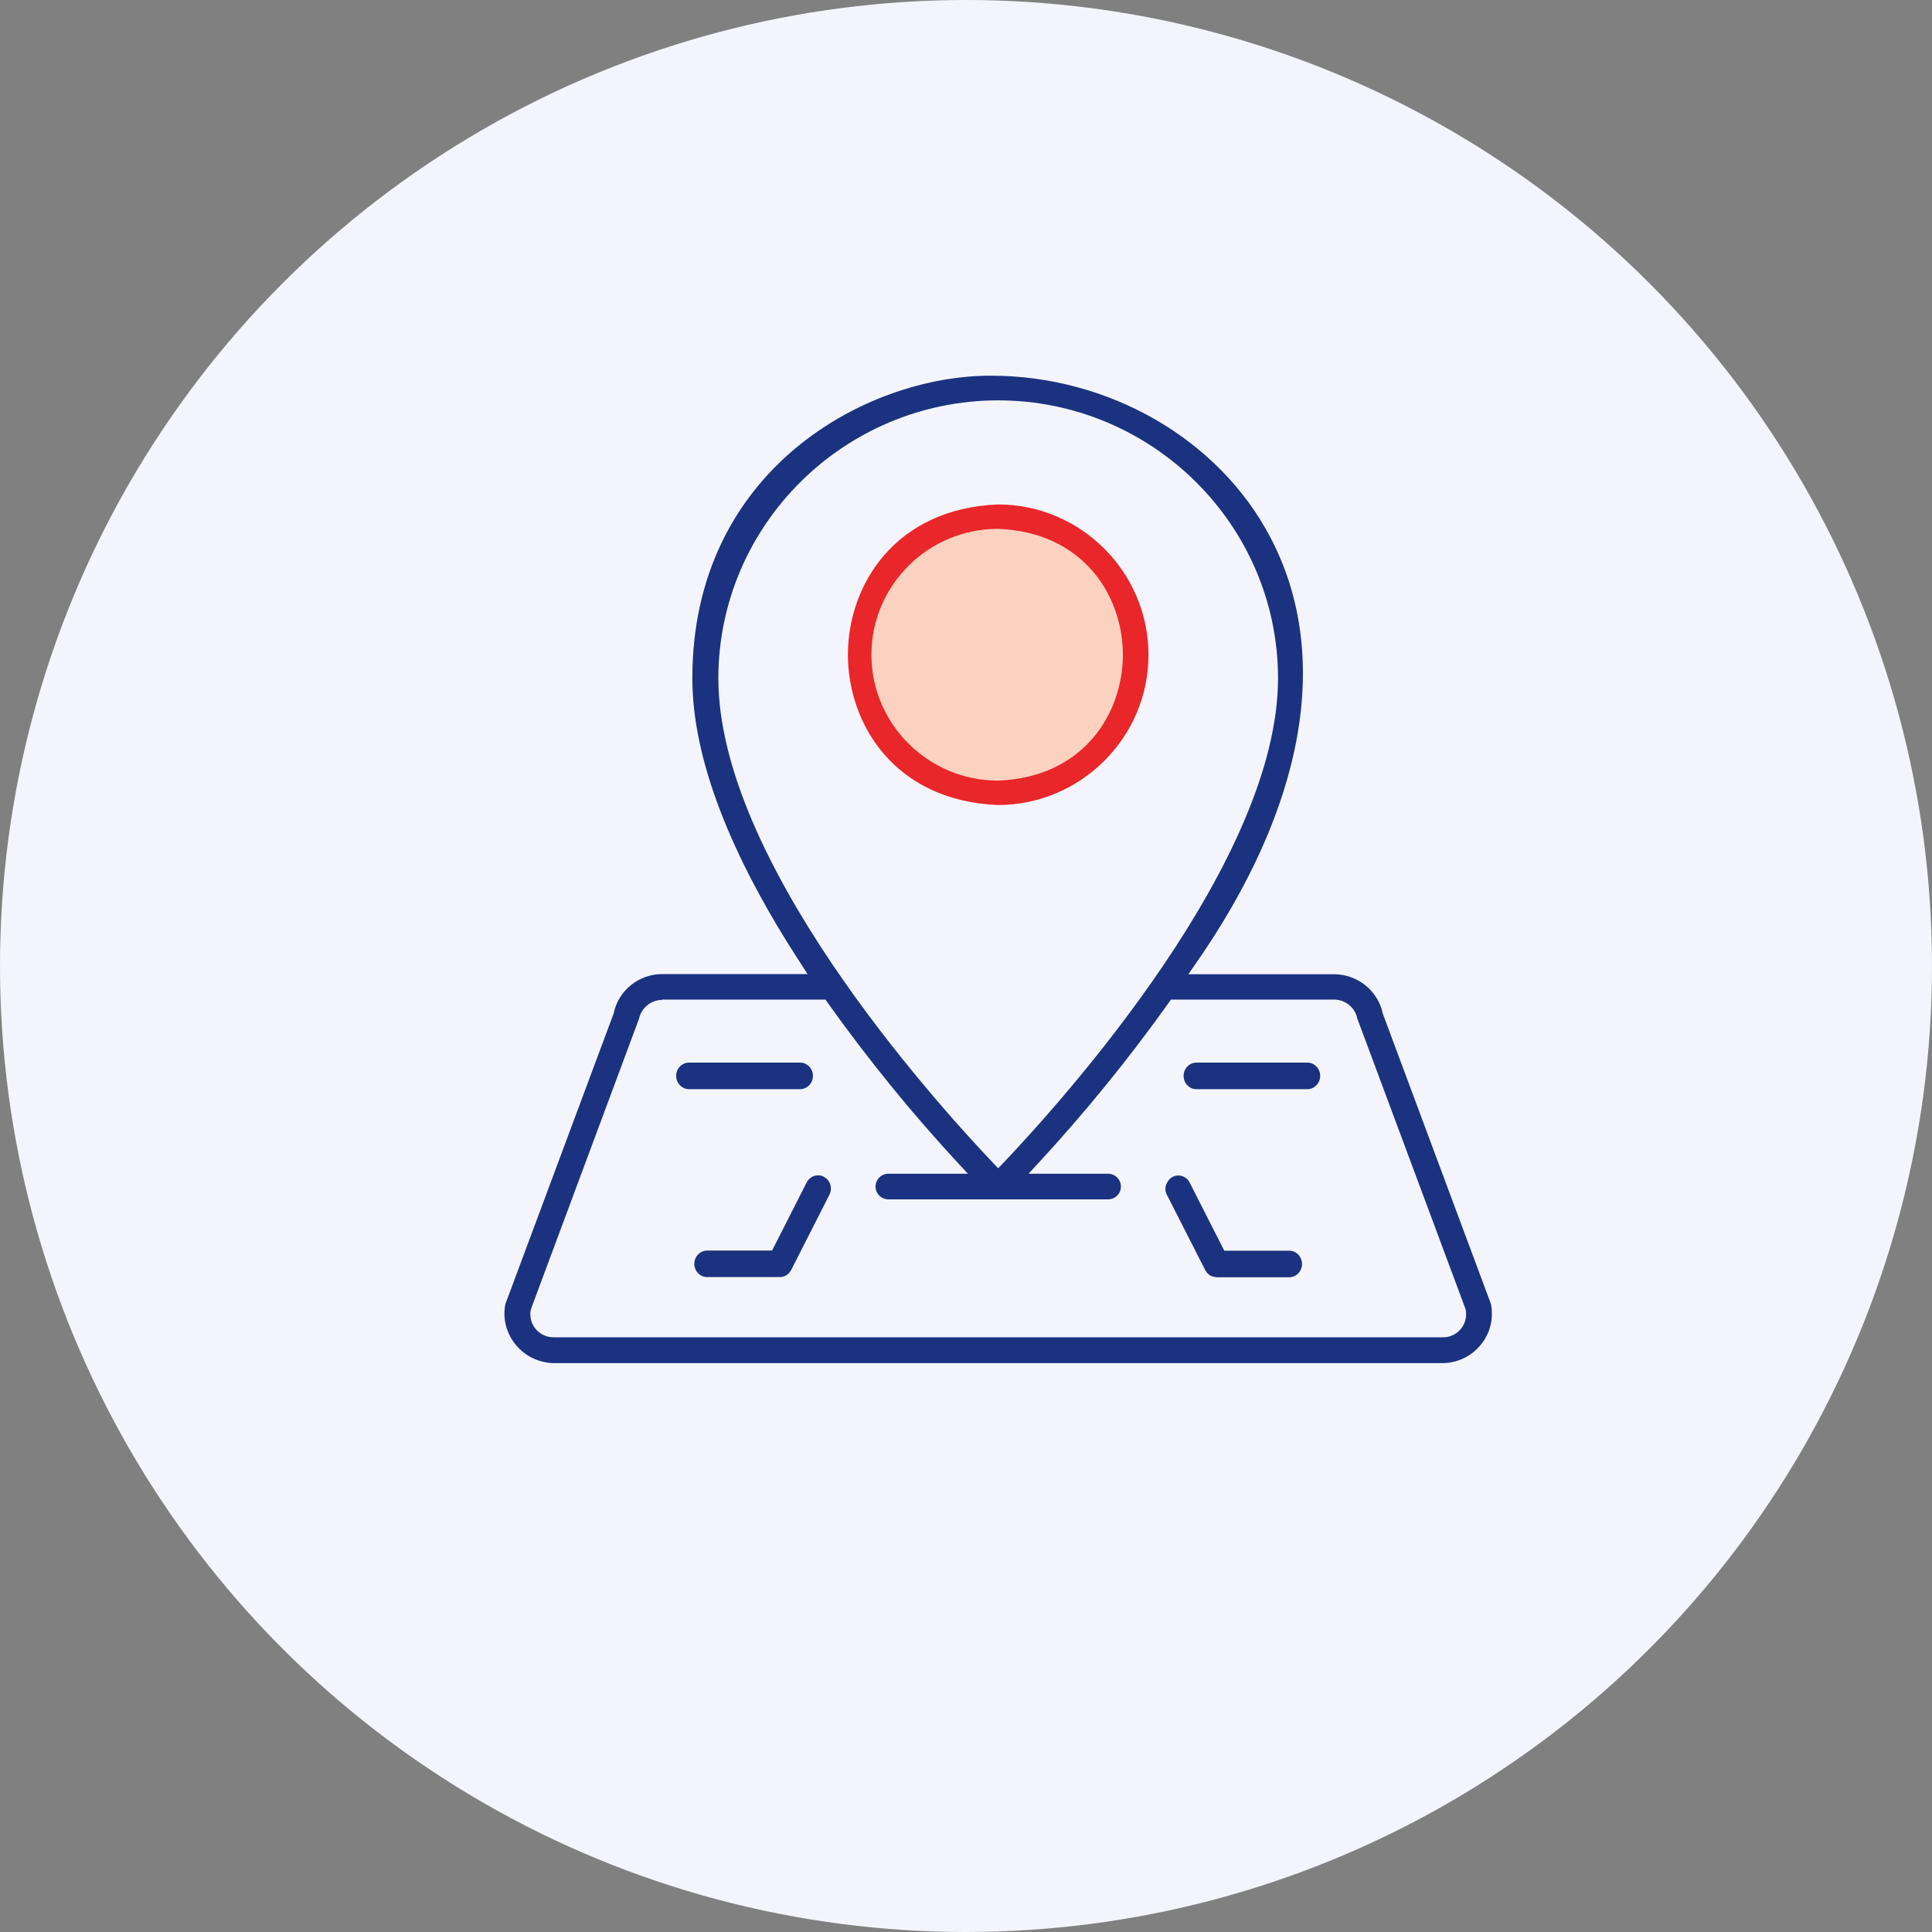 <svg width="45" height="45" viewBox="0 0 45 45" fill="none" xmlns="http://www.w3.org/2000/svg">
<rect x="0" y="0" width="45" height="45" fill="#808080" stroke="none"/>
<circle cx="22.5" cy="22.5" r="22.5" fill="#F4F5FC"/>
<path d="M23.24 18.75C20.841 18.652 19.75 16.867 19.75 15.25C19.75 13.633 20.841 11.848 23.244 11.75C25.172 11.75 26.746 13.323 26.75 15.25C26.75 17.177 25.176 18.746 23.244 18.75H23.24Z" fill="#FBD2C0"/>
<path d="M23.24 18.75C20.841 18.652 19.75 16.867 19.75 15.25C19.75 13.633 20.841 11.848 23.244 11.75C25.172 11.75 26.746 13.323 26.75 15.25C26.75 17.177 25.176 18.746 23.244 18.75H23.24ZM23.24 12.318C21.619 12.318 20.297 13.637 20.297 15.25C20.297 16.863 21.619 18.178 23.237 18.182C25.241 18.113 26.154 16.612 26.154 15.25C26.154 13.888 25.241 12.391 23.24 12.318Z" fill="#E9262A"/>
<path d="M12.902 31.75C12.832 31.75 12.759 31.742 12.689 31.727C12.064 31.604 11.65 31.003 11.77 30.378L14.292 23.608C14.4 23.075 14.875 22.688 15.423 22.688H18.809L18.694 22.508C16.991 19.909 16.126 17.651 16.126 15.796C16.126 10.954 20.165 8.75 23.073 8.75C25.83 8.75 28.386 10.226 29.587 12.511C31.035 15.263 30.401 18.812 27.807 22.508L27.679 22.692H31.077C31.622 22.692 32.101 23.083 32.209 23.612L34.73 30.381C34.742 30.451 34.749 30.52 34.749 30.592C34.753 31.229 34.236 31.746 33.599 31.75H12.902ZM15.423 23.29C15.161 23.29 14.937 23.478 14.883 23.731L12.365 30.497C12.357 30.535 12.349 30.581 12.353 30.623C12.361 30.918 12.6 31.148 12.894 31.148H33.599C33.649 31.148 33.688 31.144 33.726 31.137C34.016 31.072 34.201 30.784 34.136 30.493L31.614 23.723C31.564 23.47 31.336 23.282 31.073 23.282H27.274L27.239 23.332C26.293 24.662 25.247 25.946 24.138 27.142L23.957 27.338H25.806C25.973 27.338 26.108 27.472 26.108 27.637C26.108 27.802 25.973 27.936 25.806 27.936H20.694C20.528 27.936 20.393 27.802 20.393 27.637C20.393 27.472 20.528 27.338 20.694 27.338H22.544L22.362 27.142C21.25 25.946 20.207 24.662 19.261 23.332L19.227 23.282H15.427L15.423 23.29ZM23.25 9.325C19.659 9.329 16.736 12.231 16.732 15.796C16.732 20.032 21.655 25.536 23.165 27.123L23.25 27.211L23.335 27.123C24.845 25.536 29.768 20.032 29.768 15.796C29.764 12.231 26.841 9.329 23.25 9.325Z" fill="#1B3280"/>
<path d="M28.335 29.746C28.224 29.746 28.12 29.683 28.07 29.579L27.18 27.831C27.142 27.759 27.134 27.672 27.161 27.597C27.188 27.522 27.238 27.454 27.307 27.415C27.349 27.391 27.399 27.379 27.445 27.379C27.556 27.379 27.66 27.442 27.71 27.545L28.516 29.131H30.028C30.193 29.131 30.327 29.27 30.327 29.441C30.327 29.611 30.193 29.75 30.028 29.75H28.331L28.335 29.746ZM16.471 29.746C16.306 29.746 16.172 29.607 16.172 29.437C16.172 29.266 16.306 29.128 16.471 29.128H17.983L18.789 27.541C18.843 27.438 18.943 27.375 19.054 27.375C19.104 27.375 19.15 27.387 19.192 27.411C19.338 27.49 19.396 27.676 19.319 27.827L18.429 29.579C18.375 29.683 18.275 29.746 18.164 29.746H16.467H16.471ZM27.867 25.369C27.702 25.369 27.568 25.23 27.568 25.059C27.568 24.889 27.702 24.75 27.867 24.75H30.45C30.615 24.75 30.75 24.889 30.75 25.059C30.75 25.23 30.615 25.369 30.45 25.369H27.867ZM16.049 25.369C15.884 25.369 15.749 25.23 15.749 25.059C15.749 24.889 15.884 24.75 16.049 24.75H18.636C18.801 24.75 18.935 24.889 18.935 25.059C18.935 25.23 18.801 25.369 18.636 25.369H16.049Z" fill="#1B3280"/>
</svg>
